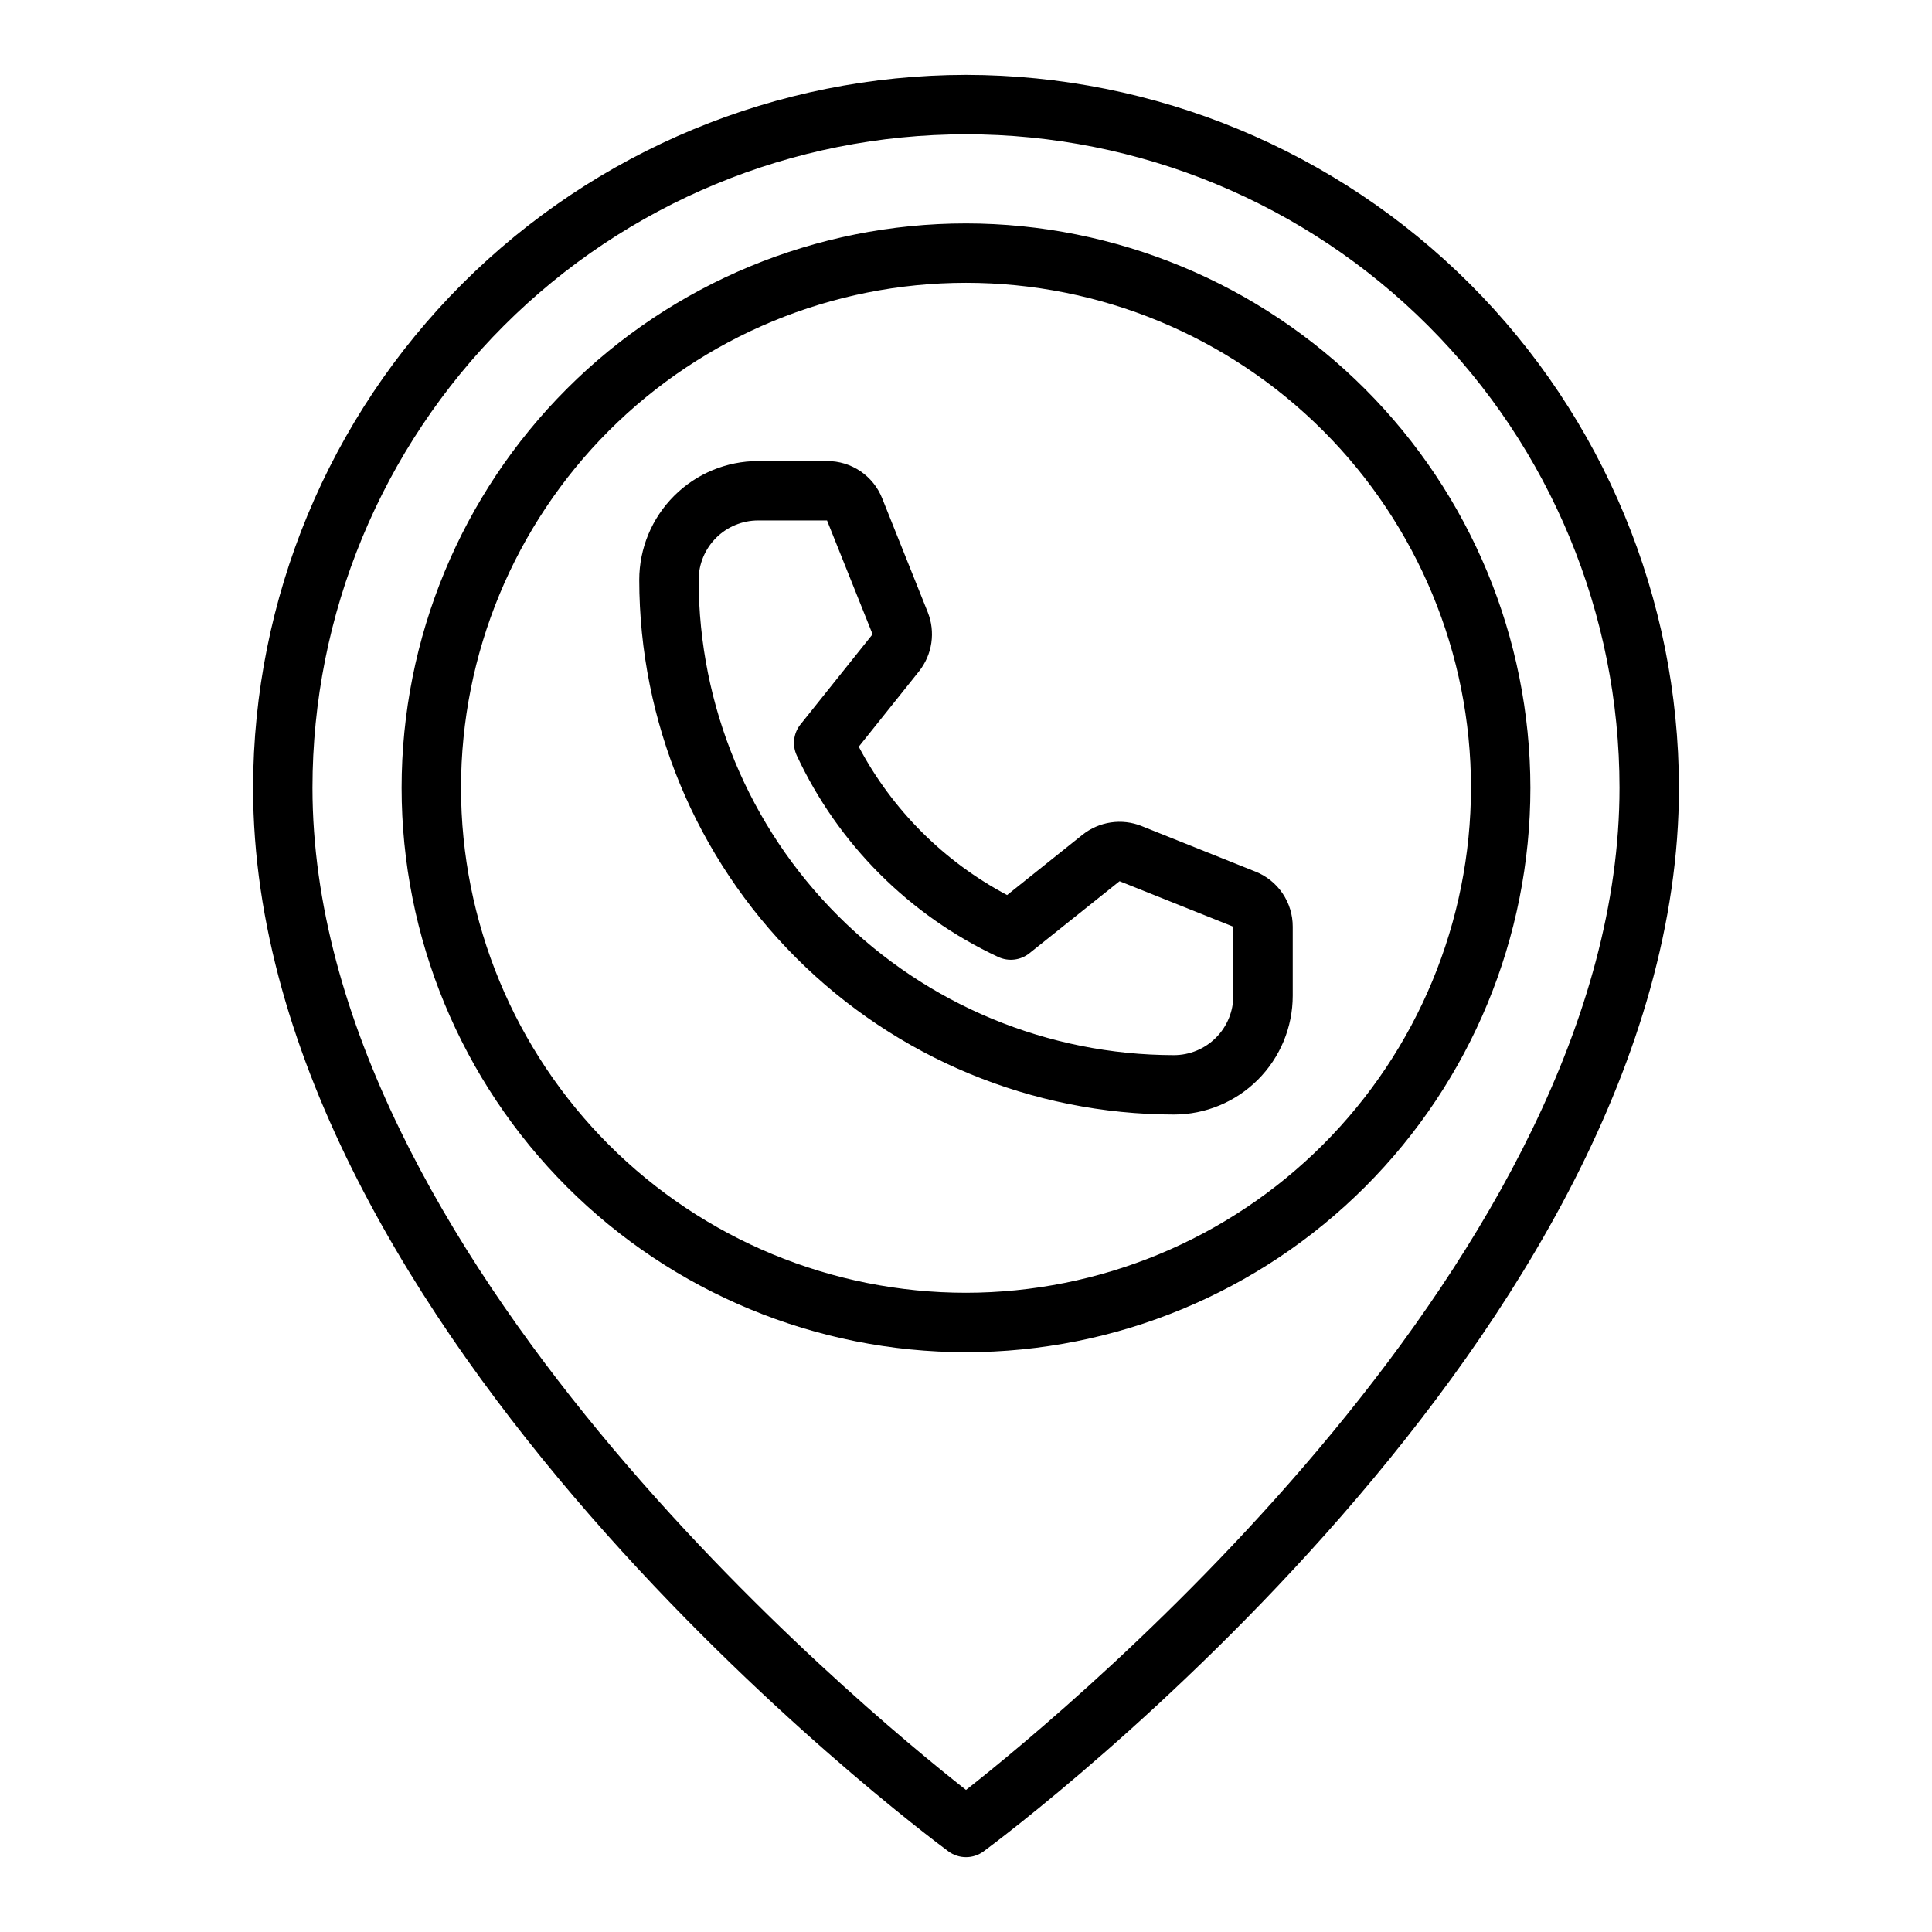 <?xml version="1.0" encoding="UTF-8"?>
<!-- The Best Svg Icon site in the world: iconSvg.co, Visit us! https://iconsvg.co -->
<svg fill="#000000" width="800px" height="800px" version="1.1" viewBox="144 144 512 512" xmlns="http://www.w3.org/2000/svg">
 <path d="m400 163.84c-50.09 0.059-98.113 19.984-133.53 55.402s-55.34 83.438-55.398 133.53c0 144.01 176.73 276.29 184.25 281.85 2.781 2.062 6.582 2.062 9.363 0 7.519-5.559 184.25-137.84 184.25-281.85-0.055-50.09-19.98-98.109-55.398-133.53-35.418-35.418-83.438-55.344-133.53-55.402zm0 454.51c-28.137-22.098-173.19-142.1-173.19-265.58 0-45.93 18.246-89.98 50.727-122.46 32.477-32.477 76.527-50.723 122.46-50.723 45.93 0 89.98 18.246 122.46 50.723 32.48 32.48 50.727 76.531 50.727 122.46 0 123.48-145.05 243.48-173.18 265.58zm0-415.14c-39.668 0-77.711 15.758-105.76 43.805-28.051 28.051-43.809 66.094-43.809 105.76s15.758 77.711 43.809 105.76c28.051 28.051 66.094 43.809 105.76 43.809s77.711-15.758 105.76-43.809c28.051-28.051 43.809-66.094 43.809-105.76-0.043-39.652-15.816-77.672-43.855-105.71-28.043-28.039-66.059-43.812-105.71-43.855zm0 283.39v-0.004c-35.492 0-69.531-14.098-94.629-39.195-25.098-25.098-39.195-59.137-39.195-94.629s14.098-69.531 39.195-94.629c25.098-25.094 59.137-39.195 94.629-39.195s69.531 14.102 94.625 39.195c25.098 25.098 39.199 59.137 39.199 94.629-0.039 35.48-14.152 69.496-39.242 94.586-25.086 25.086-59.102 39.199-94.582 39.238zm76.691-111.62-30.145-12.062v-0.004c-2.586-1.035-5.398-1.363-8.152-0.957-2.758 0.406-5.356 1.539-7.531 3.273l-19.973 15.969c-16.742-8.875-30.438-22.57-39.312-39.312l15.969-19.977c1.73-2.18 2.859-4.777 3.266-7.527 0.406-2.754 0.078-5.566-0.953-8.152l-12.062-30.148c-1.156-2.93-3.172-5.441-5.777-7.207-2.609-1.766-5.688-2.703-8.836-2.691h-18.289c-8.348 0.008-16.352 3.328-22.254 9.23-5.906 5.902-9.227 13.906-9.234 22.258 0.043 37.566 14.984 73.582 41.551 100.14 26.562 26.566 62.578 41.508 100.14 41.551 8.352-0.008 16.355-3.328 22.258-9.234 5.902-5.902 9.223-13.906 9.23-22.254v-18.285c0.012-3.148-0.93-6.231-2.695-8.836-1.766-2.609-4.277-4.621-7.207-5.781zm-5.844 32.898c-0.008 4.172-1.668 8.176-4.617 11.125-2.953 2.953-6.953 4.613-11.129 4.617-33.391-0.035-65.406-13.32-89.02-36.93-23.613-23.613-36.895-55.629-36.934-89.02 0.008-4.176 1.668-8.18 4.617-11.129 2.953-2.953 6.953-4.613 11.129-4.617h18.281l12.07 30.156-19.102 23.895-0.004-0.004c-1.867 2.336-2.25 5.531-0.984 8.242 10.973 23.523 29.879 42.434 53.406 53.402 2.711 1.258 5.898 0.875 8.234-0.984l23.902-19.102 30.148 12.059z"/>
</svg>